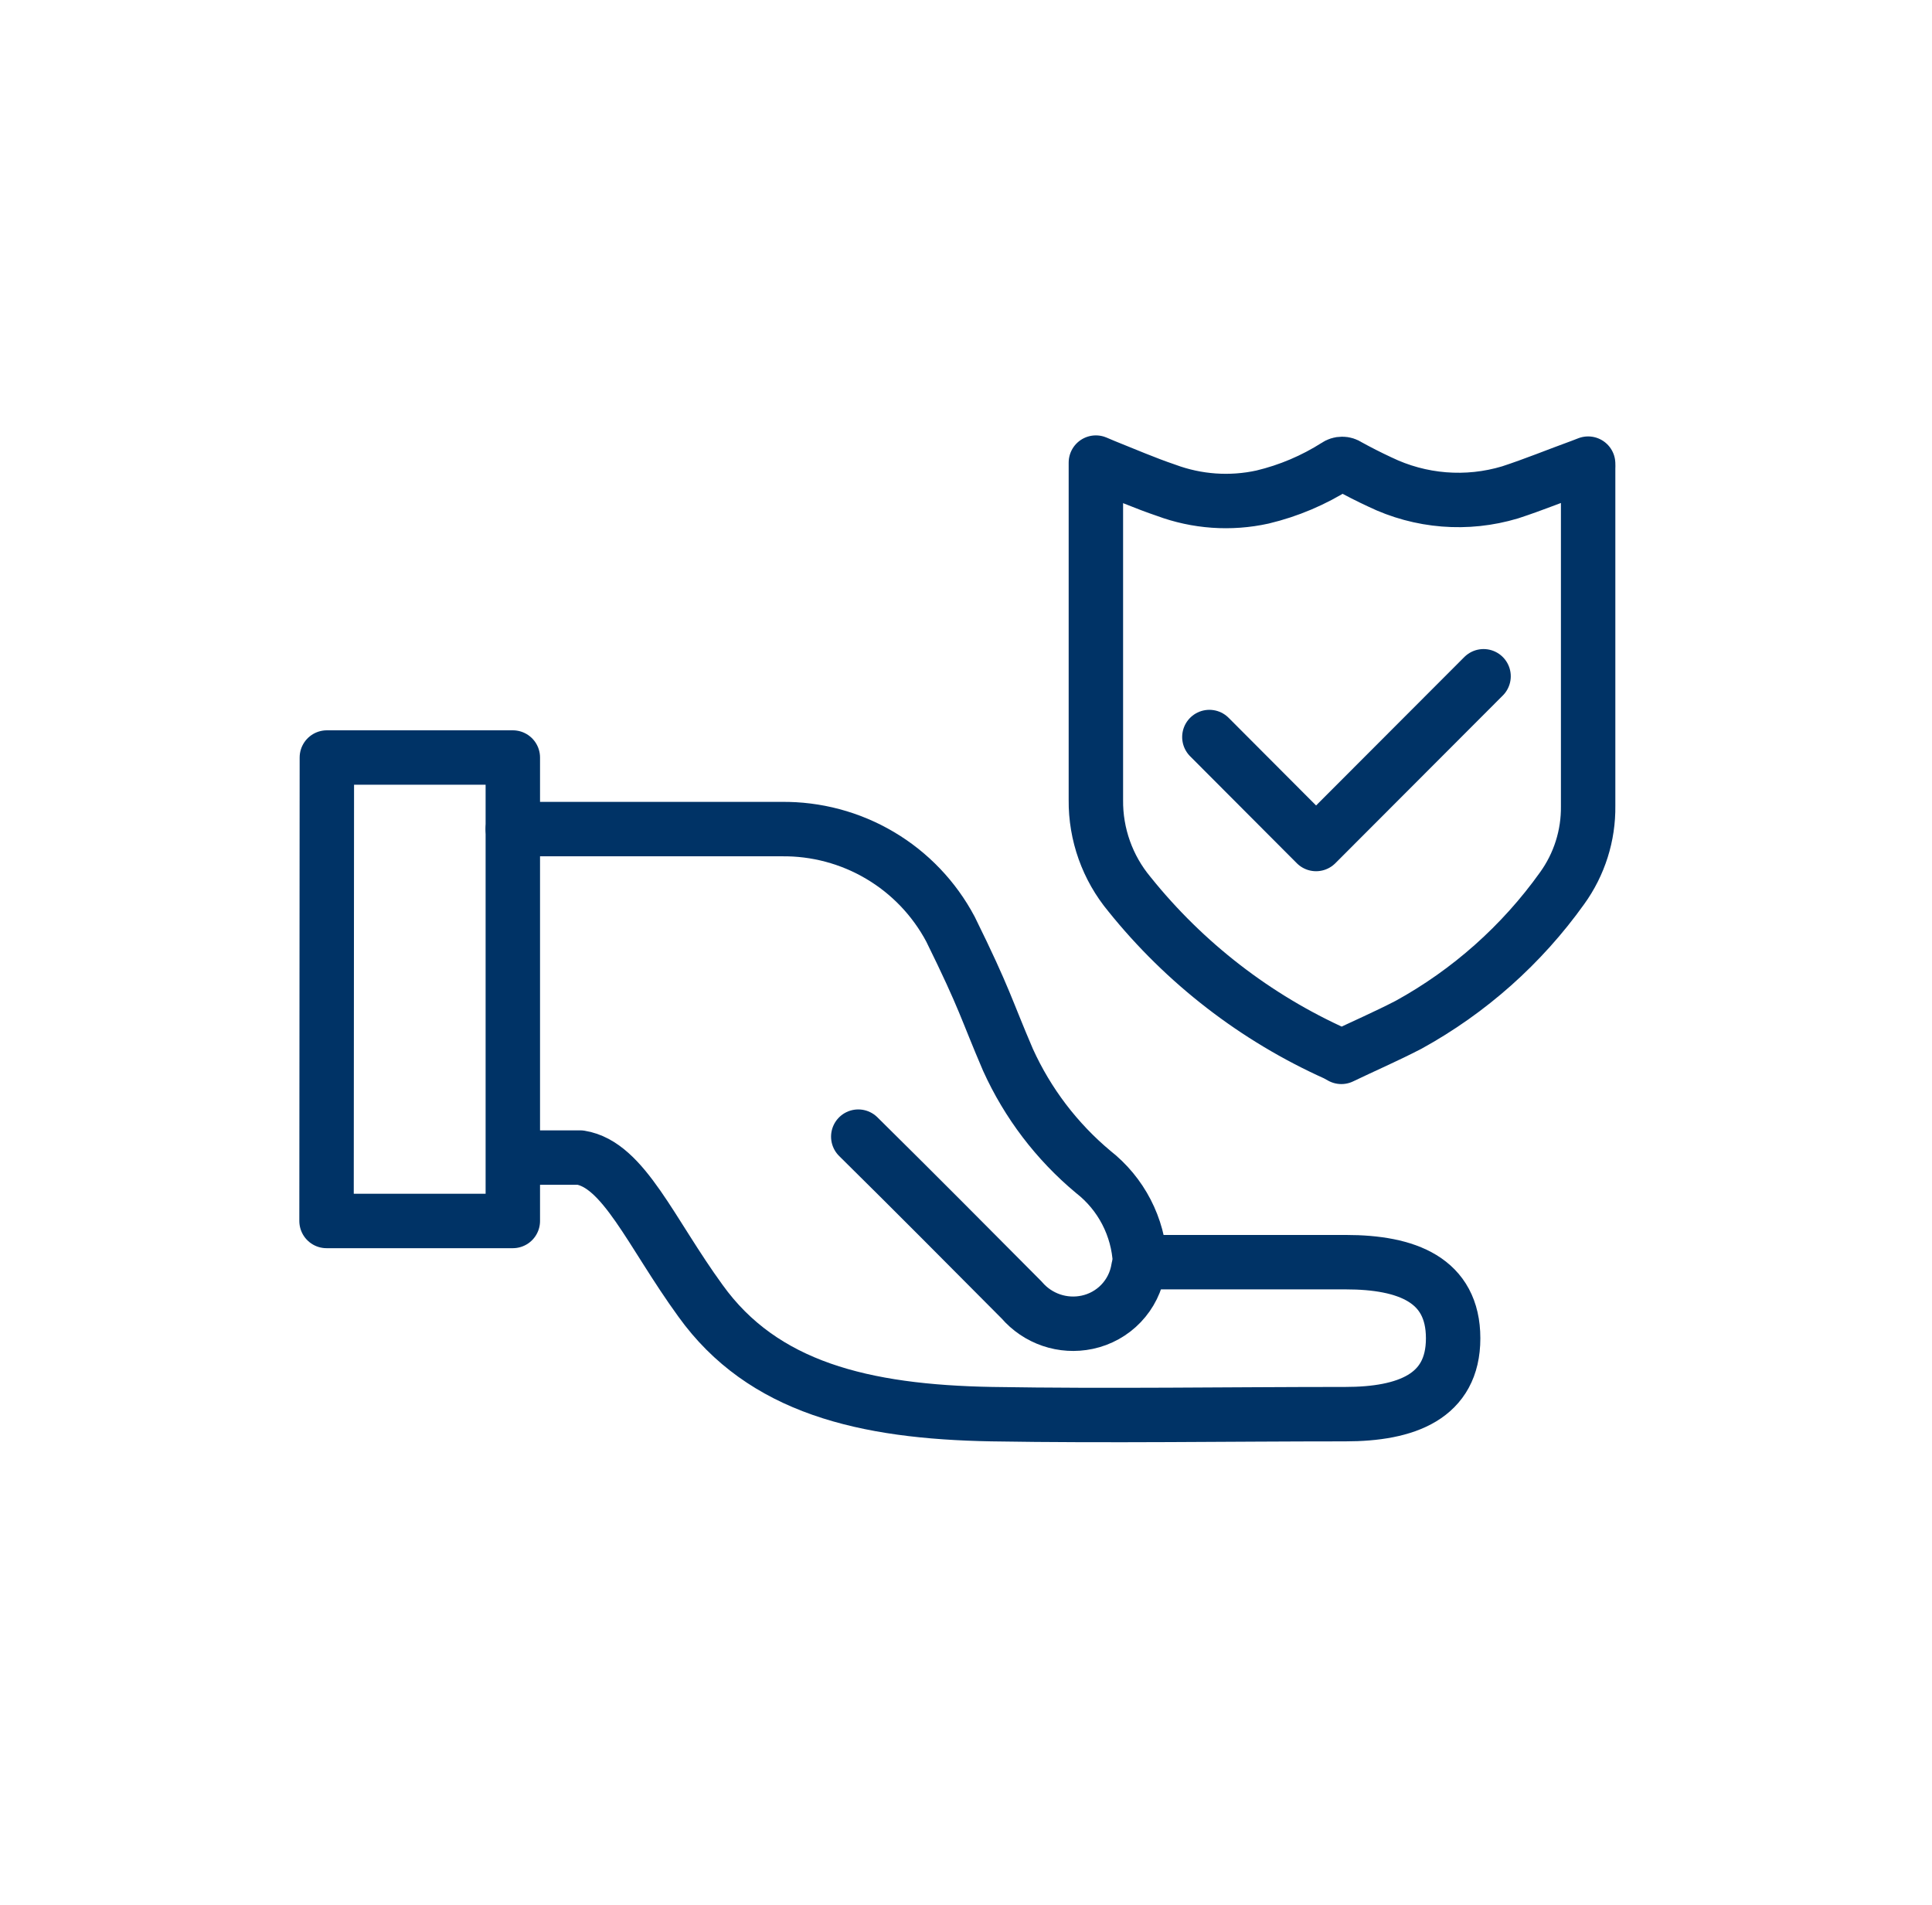 <svg width="71" height="70" viewBox="0 0 71 70" fill="none" xmlns="http://www.w3.org/2000/svg">
<path d="M18.846 30.468C23.098 30.468 24.468 30.468 28.719 30.468C29.992 30.452 31.245 30.786 32.34 31.434C33.436 32.082 34.331 33.02 34.929 34.144C36.214 36.75 36.238 37.074 37.043 38.948C37.764 40.54 38.835 41.949 40.178 43.068C40.684 43.465 41.1 43.967 41.396 44.539C41.692 45.111 41.863 45.739 41.895 46.383H49.462C51.696 46.383 53.402 47.031 53.402 49.181C53.402 51.331 51.672 51.968 49.438 51.968C45.114 51.968 40.778 52.04 36.442 51.968C31.746 51.884 28.035 50.995 25.741 47.8C23.915 45.29 22.918 42.791 21.321 42.539H19.135" stroke="#003366" stroke-width="2" stroke-linecap="round" stroke-linejoin="round"/>
<path d="M31.541 41.77C33.559 43.763 35.565 45.781 37.546 47.775C37.837 48.114 38.213 48.369 38.636 48.513C39.058 48.657 39.512 48.684 39.949 48.592C40.427 48.492 40.864 48.249 41.201 47.895C41.538 47.541 41.759 47.093 41.834 46.61" stroke="#003366" stroke-width="2" stroke-linecap="round" stroke-linejoin="round"/>
<path d="M12.012 27.838L12 44.869H18.846V27.838H12.012Z" stroke="#003366" stroke-width="2" stroke-linecap="round" stroke-linejoin="round"/>
<path d="M49.294 38.838L49.102 38.732C46.144 37.404 43.542 35.394 41.51 32.865C40.699 31.892 40.26 30.662 40.273 29.395C40.273 25.35 40.273 21.308 40.273 17.268V17L40.59 17.134C41.338 17.431 42.085 17.757 42.852 18.016C43.986 18.438 45.218 18.525 46.399 18.265C47.361 18.035 48.278 17.646 49.112 17.115C49.174 17.071 49.247 17.048 49.323 17.048C49.399 17.048 49.472 17.071 49.534 17.115C49.917 17.326 50.31 17.527 50.703 17.709C52.197 18.434 53.907 18.571 55.497 18.093C56.379 17.805 57.241 17.451 58.114 17.134L58.363 17.038C58.366 17.099 58.366 17.16 58.363 17.221V29.616C58.377 30.702 58.041 31.765 57.404 32.645C55.924 34.716 53.998 36.43 51.767 37.658C50.934 38.09 50.109 38.445 49.294 38.838Z" stroke="#003366" stroke-width="2" stroke-linecap="round" stroke-linejoin="round"/>
<path d="M54.52 24.852L48.365 31.016L44.444 27.085" stroke="#003366" stroke-width="2" stroke-linecap="round" stroke-linejoin="round"/>
</svg>
